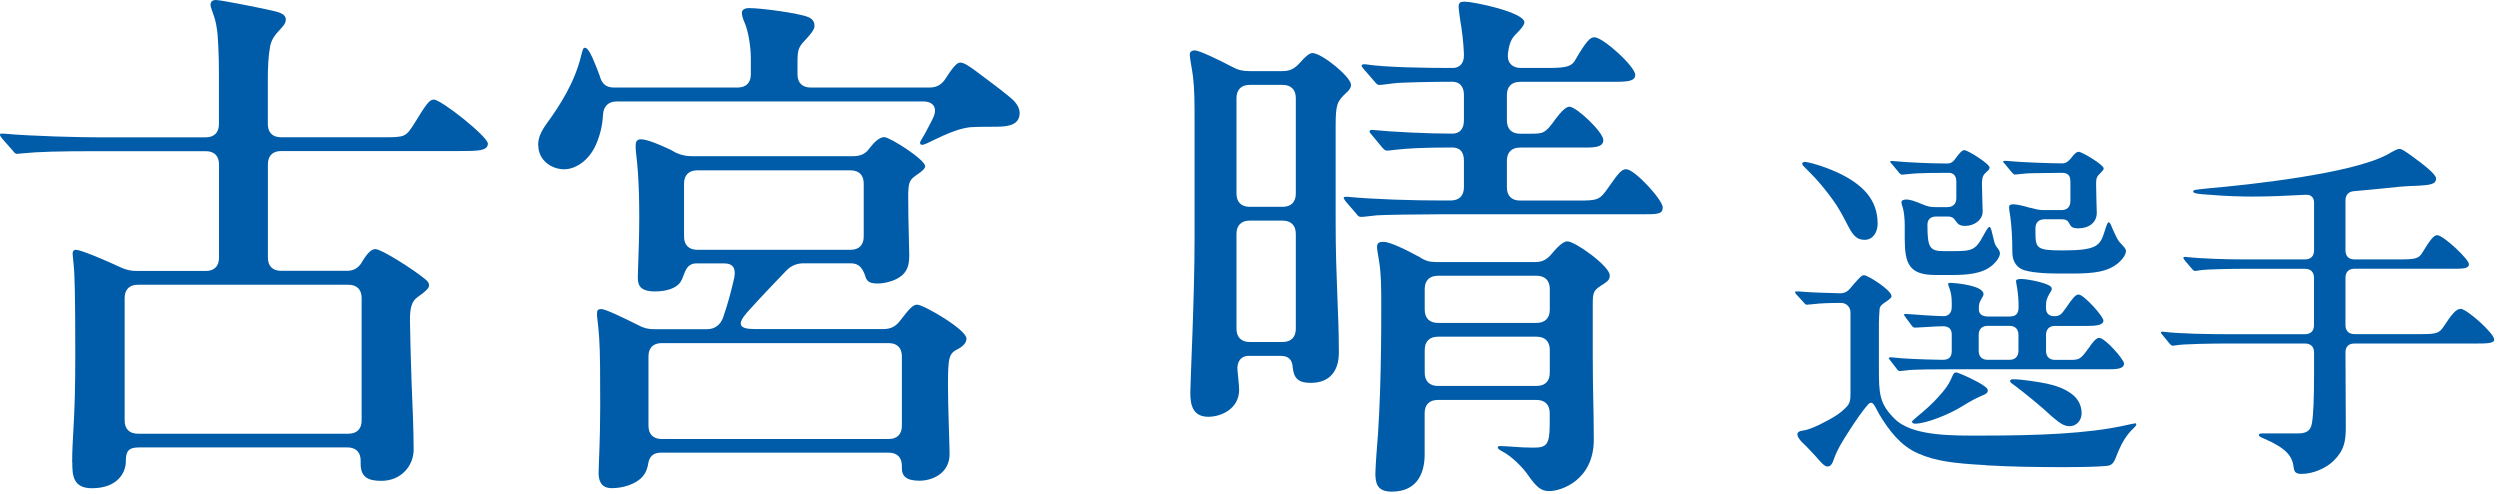 <svg width="359" height="71" viewBox="0 0 359 71" fill="none" xmlns="http://www.w3.org/2000/svg">
<path d="M10.36 66.4C10.36 65.79 10.36 64.88 10.51 62.29C10.74 58.48 10.81 55.44 10.81 50.87C10.81 42.65 10.73 39.45 10.58 38.08L10.43 36.48C10.43 36.33 10.43 35.87 10.89 35.87C11.58 35.87 14.85 37.24 17.29 38.38C18.13 38.76 18.81 38.91 19.65 38.91H29.55C30.77 38.91 31.45 38.23 31.45 37.01V23.61C31.45 22.39 30.76 21.71 29.55 21.71H13.71C8.61 21.71 5.49 21.79 3.35 22.01L2.51 22.09C2.21 22.09 2.13 22.01 1.83 21.63L0.76 20.41C0.07 19.65 0 19.5 0 19.34C0 19.18 0.08 19.19 0.3 19.19H0.53C4.72 19.57 11.57 19.72 14.08 19.72H29.54C30.76 19.72 31.44 19.03 31.44 17.82V10.74C31.44 7.69 31.29 4.88 31.14 4.12C30.99 3.13 30.84 2.6 30.53 1.76C30.3 1.15 30.23 0.85 30.23 0.69C30.23 0.31 30.46 0 30.99 0C31.75 0 37.39 1.14 39.06 1.52C40.05 1.75 41.04 1.98 41.04 2.81C41.04 4.03 39.06 4.64 38.76 6.85C38.53 8.14 38.46 9.67 38.46 11.49V17.81C38.46 19.03 39.14 19.71 40.36 19.71H54.98C58.18 19.71 58.25 19.71 59.55 17.65C61.22 14.91 61.68 14.3 62.29 14.3C63.36 14.3 70.06 19.63 70.06 20.62C70.06 21.69 68.54 21.69 65.95 21.69H40.37C39.15 21.69 38.47 22.38 38.47 23.59V36.99C38.47 38.21 39.15 38.89 40.37 38.89H49.81C50.88 38.89 51.56 38.43 52.09 37.44C52.85 36.22 53.38 35.77 53.92 35.77C54.76 35.77 59.33 38.66 61.08 40.11C61.54 40.49 61.61 40.72 61.61 40.95C61.61 41.25 61.53 41.56 60.01 42.63C59.1 43.24 58.87 44.23 58.87 45.98C58.87 47.35 59.02 52.6 59.1 54.81C59.25 58.16 59.4 62.12 59.4 64.56C59.4 66.84 57.65 69.05 54.76 69.05C52.86 69.05 51.79 68.52 51.79 66.61V66.15C51.79 64.93 51.11 64.25 49.89 64.25H19.97C18.45 64.25 18.07 64.78 18.07 66.23C18.07 67.98 16.78 70.11 13.2 70.11C10.46 70.11 10.38 68.21 10.38 66.38L10.36 66.4ZM19.8 40.89C18.58 40.89 17.9 41.58 17.9 42.79V60.38C17.9 61.6 18.59 62.28 19.8 62.28H50.03C51.25 62.28 51.93 61.59 51.93 60.38V42.79C51.93 41.57 51.24 40.89 50.03 40.89H19.8Z" fill="#005CA8"/>
<path d="M77.28 20.87C77.28 19.88 77.58 19.04 78.5 17.75C80.4 15.16 82.54 11.81 83.45 8C83.68 7.09 83.75 6.86 83.98 6.86C84.28 6.86 84.59 7.24 85.05 8.23C85.28 8.76 85.74 9.83 86.12 10.9C86.42 12.04 87.03 12.57 88.18 12.57H105.92C107.14 12.57 107.82 11.88 107.82 10.67V8.39C107.82 6.94 107.52 4.58 106.91 3.21C106.68 2.75 106.53 2.14 106.53 1.84C106.53 1.31 107.14 1.16 107.52 1.16C109.42 1.16 114.83 1.92 116.05 2.45C116.81 2.75 116.96 3.29 116.96 3.67C116.96 4.05 116.88 4.43 115.51 5.88C114.67 6.79 114.52 7.17 114.52 9V10.67C114.52 11.89 115.21 12.57 116.42 12.57H133.48C134.47 12.57 135.23 12.19 135.84 11.2C137.06 9.3 137.51 8.99 137.9 8.99C138.43 8.99 139.19 9.52 140.03 10.13C141.48 11.2 143.91 13.02 144.9 13.86C145.59 14.39 146.42 15.23 146.42 16.22C146.42 17.82 145.05 18.2 143.07 18.2C142.46 18.2 139.95 18.2 139.19 18.28C137.52 18.51 135.84 19.27 134.09 20.11C133.48 20.41 132.72 20.8 132.42 20.8C132.27 20.8 132.12 20.72 132.12 20.5C132.12 20.35 132.27 20.12 132.81 19.21C133.04 18.75 133.57 17.84 134.03 16.85C134.64 15.48 134.03 14.57 132.58 14.57H88.57C87.35 14.57 86.67 15.26 86.59 16.47C86.51 17.99 86.21 19.29 85.6 20.73C84.53 23.17 82.55 24.31 81.03 24.31C79.2 24.31 77.3 23.02 77.3 20.88L77.28 20.87ZM85.96 67.92C85.96 66.78 86.19 63.28 86.19 58.4C86.19 54.29 86.19 50.56 86.04 48.5C85.96 47.43 85.89 46.6 85.81 46.06C85.73 45.53 85.73 45.22 85.73 45.07C85.73 44.61 85.81 44.38 86.34 44.38C86.95 44.38 89.46 45.6 91.59 46.66C92.43 47.12 93.04 47.27 93.95 47.27H101.56C102.63 47.27 103.46 46.66 103.84 45.59C104.6 43.38 104.98 41.86 105.44 39.88C105.67 38.59 105.36 37.82 103.92 37.82H100.04C98.29 37.82 98.37 39.57 97.68 40.56C97.07 41.4 95.7 41.85 94.03 41.85C91.67 41.85 91.59 40.71 91.59 39.72L91.74 35C91.89 29.75 91.74 25.1 91.36 22.21C91.28 21.6 91.28 21.22 91.28 20.99C91.28 20.61 91.28 20 92.04 20C92.95 20 94.86 20.84 96 21.37C96.38 21.52 96.69 21.75 96.99 21.9C97.83 22.28 98.51 22.43 99.35 22.43H122.42C123.41 22.43 124.02 22.2 124.55 21.67L125.24 20.83C126.08 19.84 126.69 19.69 126.99 19.69C127.75 19.69 132.85 22.89 132.85 23.88C132.85 24.18 132.47 24.57 131.56 25.17C130.57 25.86 130.42 26.24 130.42 28.29C130.42 32.02 130.57 35.45 130.57 36.59C130.57 37.96 130.34 38.65 129.81 39.26C128.9 40.33 126.99 40.71 126.08 40.71C125.09 40.71 124.48 40.56 124.25 39.64C123.87 38.5 123.34 37.81 122.19 37.81H115.41C114.5 37.81 113.66 38.11 112.97 38.8C110.99 40.86 109.09 42.84 107.26 44.89C105.81 46.56 106.12 47.25 108.33 47.25H126.91C127.9 47.25 128.66 46.87 129.27 46.03C130.72 44.13 131.17 43.75 131.71 43.75C132.62 43.75 138.79 47.33 138.79 48.62C138.79 48.92 138.64 49.53 137.65 50.07C136.28 50.75 136.13 51.14 136.13 55.32C136.13 58.37 136.36 64 136.36 65.22C136.36 67.89 134 69.03 132.02 69.03C130.04 69.03 129.51 68.27 129.51 67.28V66.9C129.51 65.68 128.82 65 127.61 65H94.94C93.72 65 93.19 65.61 93.04 66.83C92.89 67.44 92.74 67.9 92.28 68.43C91.29 69.57 89.39 70.1 87.86 70.1C86.26 70.1 85.96 68.96 85.96 67.89V67.92ZM95.02 49.27C93.8 49.27 93.12 49.96 93.12 51.17V61.14C93.12 62.36 93.81 63.04 95.02 63.04H127.61C128.83 63.04 129.51 62.36 129.51 61.14V51.17C129.51 49.95 128.82 49.27 127.61 49.27H95.02ZM122.13 35.87C123.35 35.87 124.03 35.19 124.03 33.97V26.36C124.03 25.14 123.35 24.46 122.13 24.46H100.13C98.91 24.46 98.23 25.15 98.23 26.36V33.97C98.23 35.19 98.92 35.87 100.13 35.87H122.13Z" fill="#005CA8"/>
<path d="M170.93 56.35C170.93 54.75 171.54 42.72 171.54 34.27V17.75C171.54 14.7 171.54 12.88 171.31 10.97C171.23 10.21 170.85 8.38 170.85 7.85C170.85 7.47 171.08 7.24 171.61 7.24C172.14 7.24 174.81 8.46 176.94 9.6C177.78 10.06 178.46 10.21 179.38 10.21H184.18C185.17 10.21 185.85 9.91 186.62 9.07C187.46 8.08 188.07 7.62 188.45 7.62C189.82 7.62 194.01 11.05 194.01 12.19C194.01 12.49 193.86 12.88 193.32 13.33C192.03 14.55 191.8 14.93 191.8 18.05V31.91C191.8 40.13 192.26 44.7 192.26 50.64C192.26 53.08 191.12 54.98 188.22 54.98C186.39 54.98 185.78 54.29 185.63 52.7C185.55 51.71 185.1 51.1 183.88 51.1H179.31C178.17 51.1 177.56 52.01 177.71 53.23C177.79 54.07 177.94 55.51 177.94 55.97C177.94 58.71 175.35 59.85 173.52 59.85C171.16 59.85 170.93 57.95 170.93 56.35ZM179.46 12.19C178.24 12.19 177.56 12.88 177.56 14.09V27.8C177.56 29.02 178.25 29.7 179.46 29.7H184.18C185.4 29.7 186.08 29.01 186.08 27.8V14.09C186.08 12.87 185.39 12.19 184.18 12.19H179.46ZM179.46 31.68C178.24 31.68 177.56 32.37 177.56 33.58V47.21C177.56 48.43 178.25 49.11 179.46 49.11H184.18C185.4 49.11 186.08 48.42 186.08 47.21V33.58C186.08 32.36 185.39 31.68 184.18 31.68H179.46ZM194.77 30.69L193.25 28.94C193.17 28.86 192.95 28.48 192.95 28.41C192.95 28.26 193.18 28.26 193.25 28.26H193.48C197.59 28.64 202.85 28.79 207.03 28.79H208.32C209.54 28.79 210.22 28.11 210.22 26.89V23.08C210.22 21.86 209.69 21.18 208.55 21.18C204.06 21.18 202.08 21.33 200.63 21.48C199.49 21.63 199.18 21.63 199.11 21.63C198.96 21.63 198.73 21.48 198.42 21.1L196.97 19.35C196.74 19.12 196.67 18.97 196.67 18.89C196.67 18.74 196.82 18.66 196.9 18.66H197.13C200.1 18.96 205.2 19.19 208.55 19.19C209.62 19.19 210.22 18.51 210.22 17.29V13.64C210.22 12.42 209.61 11.74 208.55 11.74C206.04 11.74 201.09 11.82 200.1 11.97C198.43 12.2 198.12 12.2 198.04 12.2C197.81 12.2 197.66 12.05 197.35 11.67L195.83 9.92C195.75 9.84 195.53 9.54 195.53 9.46C195.53 9.31 195.68 9.23 195.83 9.23H196.06C198.95 9.69 204.89 9.76 208.62 9.76C209.53 9.76 210.22 9.15 210.22 8.01C210.22 7.48 210.14 5.8 209.84 3.82C209.76 3.52 209.46 1.31 209.46 1C209.46 0.31 209.76 0.24 210.37 0.24C211.59 0.24 218.9 1.76 218.9 3.21C218.9 3.59 218.44 4.12 217.99 4.58C217.23 5.34 216.77 5.8 216.54 7.7C216.39 8.99 217.15 9.76 218.37 9.76H222.33C225.22 9.76 225.76 9.46 226.29 8.47C227.81 5.88 228.35 5.35 228.96 5.35C230.18 5.35 234.82 9.54 234.82 10.76C234.82 11.83 233.22 11.75 230.78 11.75H218.29C217.07 11.75 216.39 12.44 216.39 13.65V17.3C216.39 18.52 217.07 19.2 218.29 19.2H219.66C221.64 19.2 221.87 19.2 223.39 17.07C224.15 16.08 224.84 15.32 225.37 15.32C226.36 15.32 230.24 18.97 230.24 20.12C230.24 21.27 228.64 21.19 226.89 21.19H218.29C217.07 21.19 216.39 21.87 216.39 23.09V26.9C216.39 28.12 217.07 28.8 218.29 28.8H226.67C229.41 28.8 229.72 28.72 230.93 26.97C232.38 24.91 232.83 24.3 233.52 24.3C234.74 24.3 238.77 28.72 238.77 29.78C238.77 30.77 238.01 30.77 235.8 30.77H206.64C204.2 30.77 198.49 30.85 197.73 30.92C195.83 31.15 195.52 31.15 195.45 31.15C195.15 31.15 194.99 31 194.76 30.69H194.77ZM197.51 67.85C197.51 67.39 197.59 66.18 197.66 65.18C198.35 57.57 198.35 47.52 198.35 43.71C198.35 41.58 198.35 39.14 197.97 37.09C197.89 36.56 197.74 35.8 197.74 35.49C197.74 34.88 198.04 34.73 198.65 34.73C199.64 34.73 201.92 35.87 203.9 36.94C204.66 37.47 205.35 37.63 206.26 37.63H220.5C221.49 37.63 222.17 37.25 222.86 36.41C223.93 35.12 224.61 34.66 225.07 34.66C226.21 34.66 231.16 38.24 231.16 39.53C231.16 40.06 231.01 40.29 230.32 40.75C228.87 41.66 228.72 41.82 228.72 43.64V51.18C228.72 56.21 228.87 58.95 228.87 63.13C228.87 68.92 224.23 70.52 222.47 70.52C221.33 70.52 220.72 69.99 219.65 68.54C218.66 67.02 216.91 65.42 215.84 64.89C215.31 64.59 215.08 64.43 215.08 64.28C215.08 64.13 215.16 64.05 215.38 64.05C216.45 64.05 218.12 64.28 220.18 64.28C222.08 64.28 222.54 63.9 222.54 60.85V59.33C222.54 58.11 221.85 57.43 220.64 57.43H206.48C205.26 57.43 204.58 58.11 204.58 59.33V65.27C204.58 67.48 203.82 70.6 199.86 70.6C197.73 70.6 197.5 69.38 197.5 67.86L197.51 67.85ZM220.65 46.37C221.87 46.37 222.55 45.68 222.55 44.47V41.5C222.55 40.28 221.86 39.6 220.65 39.6H206.49C205.27 39.6 204.59 40.29 204.59 41.5V44.47C204.59 45.69 205.28 46.37 206.49 46.37H220.65ZM206.49 48.35C205.27 48.35 204.59 49.04 204.59 50.25V53.52C204.59 54.74 205.28 55.42 206.49 55.42H220.65C221.87 55.42 222.55 54.74 222.55 53.52V50.25C222.55 49.03 221.86 48.35 220.65 48.35H206.49Z" fill="#005CA8"/>
<path d="M285.23 66.8C280.56 66.54 277.97 66.23 275.38 65.09C272.94 64 271.29 61.88 269.83 59.44C269.36 58.56 269.05 57.83 268.69 57.83C268.43 57.83 268.28 58.04 267.65 58.81C266.77 59.95 265.68 61.61 264.75 63.11C263.87 64.56 263.61 65.18 263.2 66.32C262.99 66.79 262.78 66.99 262.42 66.99C262.21 66.99 261.95 66.89 261.38 66.26C260.76 65.53 259.36 64.03 258.68 63.41C258.42 63.1 258.11 62.74 258.11 62.37C258.11 62.11 258.32 61.9 258.78 61.85C259.61 61.75 260.8 61.28 262.31 60.45C263.61 59.78 264.33 59.26 264.95 58.64C265.68 57.97 265.73 57.5 265.73 56.46V44.85C265.73 44.12 265.16 43.5 264.38 43.5C262.77 43.5 261.37 43.55 260.54 43.66L259.45 43.76C259.29 43.76 259.14 43.6 258.98 43.4L257.99 42.31C257.94 42.26 257.78 42.1 257.78 41.95C257.78 41.85 257.88 41.85 257.94 41.85H258.3C260.01 42.01 262.29 42.06 264.05 42.11C264.72 42.16 265.24 41.95 265.66 41.44L266.28 40.71C267.16 39.73 267.37 39.52 267.68 39.52C268.2 39.52 271.62 41.64 271.62 42.53C271.62 42.79 271.31 43 270.48 43.57C270.12 43.83 269.96 44.04 269.91 44.35C269.86 44.92 269.81 46.11 269.81 46.42V52.8C269.81 56.53 269.86 57.93 272.04 60.11C274.58 62.7 280.54 62.55 284.53 62.55C292.46 62.55 299.72 62.29 305.11 61.1C305.58 61 306.46 60.79 306.61 60.79C306.71 60.79 306.77 60.84 306.77 60.95C306.77 61.11 306.67 61.21 306.35 61.52C305.31 62.51 304.64 63.65 303.97 65.36C303.5 66.66 303.19 66.86 302.36 66.92C301.12 67.02 299.3 67.08 296.19 67.08C292.51 67.08 288.88 67.03 285.2 66.82L285.23 66.8ZM265.43 32.54C264.81 31.3 263.98 29.74 263.2 28.7C262.22 27.35 261.02 25.85 259.68 24.55C259.01 23.88 258.8 23.72 258.8 23.51C258.8 23.35 258.96 23.25 259.16 23.25C259.58 23.25 261.7 23.77 263.93 24.8C267.45 26.46 269.63 28.64 269.63 32.11C269.63 33.35 268.96 34.44 267.76 34.44C266.72 34.44 266.15 33.92 265.43 32.52V32.54ZM272.74 53.27C272.58 53.27 272.43 53.06 272.33 52.91L271.45 51.77C271.29 51.56 271.24 51.51 271.24 51.41C271.24 51.36 271.29 51.31 271.4 51.31H271.61C273.37 51.52 276.02 51.62 278.97 51.67C279.9 51.67 280.27 51.25 280.27 50.37V48.04C280.27 47.21 279.8 46.85 279.03 46.85C278.36 46.85 277.53 46.9 276.85 46.95L274.98 47.05C274.77 47.05 274.62 46.89 274.51 46.74L273.63 45.55C273.47 45.34 273.42 45.24 273.42 45.19C273.42 45.09 273.52 45.09 273.58 45.09H273.89C275.13 45.19 277.36 45.35 278.97 45.4C279.8 45.45 280.27 44.93 280.27 44.1V43.48C280.27 42.6 280.17 42.03 279.91 41.3C279.81 41.04 279.75 40.88 279.75 40.78C279.75 40.68 279.85 40.62 280.06 40.62C280.73 40.62 284.83 40.98 284.83 42.23C284.83 42.44 284.73 42.59 284.57 42.85C284.21 43.47 284.16 43.68 284.16 44.41C284.16 45.08 284.63 45.45 285.46 45.45H288.57C289.61 45.45 289.87 44.93 289.87 44.05C289.87 43.32 289.82 42.34 289.66 41.35C289.56 40.73 289.5 40.52 289.5 40.37C289.5 40.16 289.71 40.06 290.28 40.06C291.06 40.06 294.63 40.68 294.63 41.41C294.63 41.62 294.58 41.77 294.32 42.14C293.9 42.92 293.8 43.13 293.8 44.16C293.8 44.89 294.11 45.46 295.15 45.4C295.88 45.35 296.08 45.04 296.71 44.16C297.59 42.86 298.06 42.29 298.47 42.29C299.25 42.29 302.05 45.45 302.05 46.02C302.05 46.75 300.86 46.8 299.67 46.8H295.11C294.28 46.8 293.81 47.27 293.81 48.1V50.38C293.81 51.21 294.28 51.68 295.11 51.68H297.18C298.63 51.68 298.74 51.63 299.98 49.92C300.6 48.99 301.07 48.52 301.43 48.52C302.31 48.52 305.01 51.63 305.01 52.2C305.01 52.98 303.97 53.03 302.63 53.03H279.93C278.48 53.03 274.64 53.03 273.71 53.19L272.78 53.29L272.74 53.27ZM277.93 39.49C274.15 39.49 273.52 37.88 273.52 34.25V32.33C273.52 31.5 273.42 30.46 273.26 29.89C273.1 29.42 273.05 29.22 273.05 29.06C273.05 28.75 273.36 28.65 273.78 28.65C274.2 28.65 274.82 28.81 276.16 29.38C276.78 29.64 277.25 29.74 277.82 29.74H279.63C280.46 29.74 280.93 29.27 280.93 28.45V26.12C280.93 25.29 280.57 24.82 279.84 24.82C278.34 24.82 275.59 24.82 274.24 24.98L273.15 25.08C272.99 25.08 272.84 24.98 272.68 24.77L271.7 23.58C271.54 23.42 271.44 23.32 271.44 23.22C271.44 23.12 271.6 23.12 271.65 23.12H271.75C273.93 23.33 277.3 23.48 279.63 23.48C280.3 23.48 280.61 23.06 280.93 22.6C281.29 22.13 281.71 21.56 282.07 21.56C282.59 21.56 285.7 23.53 285.7 24.05C285.7 24.26 285.6 24.41 285.34 24.62C284.77 25.14 284.61 25.35 284.61 26.54C284.61 27.16 284.71 29.96 284.71 30.37C284.71 31.61 283.47 32.44 282.22 32.44C281.34 32.44 281.13 32.13 280.82 31.71C280.61 31.4 280.4 31.09 279.68 31.09H278.07C277.24 31.09 276.78 31.5 276.78 32.28C276.78 35.49 277.09 36.06 279.06 36.06H280.61C283.15 36.06 283.72 35.9 284.81 33.83C285.38 32.79 285.54 32.59 285.69 32.59C285.9 32.59 286 33.16 286.26 34.25C286.42 35.03 286.57 35.29 286.83 35.6C287.09 35.91 287.19 36.17 287.19 36.38C287.19 36.85 286.78 37.47 286.21 37.99C284.71 39.39 282.32 39.49 280.15 39.49H277.92H277.93ZM274.56 60.58C274.56 60.48 274.66 60.37 275.34 59.8C276.27 59.07 277.57 57.88 278.35 57C279.28 55.96 279.8 55.34 280.32 54.1C280.53 53.63 280.63 53.48 280.89 53.48C281.15 53.48 282.7 54.15 284.05 54.88C284.98 55.4 285.45 55.76 285.45 56.07C285.45 56.38 285.24 56.59 284.52 56.85C283.74 57.21 283.17 57.47 281.57 58.46C280.07 59.39 276.7 60.84 274.99 60.84C274.78 60.84 274.57 60.74 274.57 60.58H274.56ZM289.85 48.09C289.85 47.26 289.38 46.79 288.55 46.79H285.44C284.61 46.79 284.14 47.26 284.14 48.09V50.37C284.14 51.2 284.61 51.67 285.44 51.67H288.55C289.38 51.67 289.85 51.2 289.85 50.37V48.09ZM295.45 39.28C293.64 39.28 291.3 39.12 290.32 38.66C289.39 38.19 288.97 37.31 288.97 36.17C288.97 34.15 288.87 32.44 288.66 30.99C288.56 30.32 288.5 30.01 288.5 29.75C288.5 29.39 288.81 29.34 289.12 29.34C289.54 29.34 290.36 29.5 291.4 29.81C291.56 29.86 291.71 29.86 291.87 29.91C292.44 30.07 292.91 30.17 293.48 30.17H296.02C296.85 30.17 297.31 29.7 297.31 28.87V26.12C297.31 25.29 297.05 24.82 296.07 24.82L291.97 24.87C291.35 24.87 290.78 24.92 290.36 24.97L289.32 25.07C289.22 25.07 289.11 24.97 288.91 24.76L287.92 23.57C287.76 23.41 287.66 23.31 287.66 23.26C287.66 23.1 287.76 23.1 287.87 23.1H288.08C290.2 23.31 294.51 23.46 296.17 23.46C296.74 23.46 297.15 23.04 297.47 22.63C297.94 22.01 298.2 21.8 298.51 21.8C298.98 21.8 302.09 23.67 302.09 24.18C302.09 24.39 301.93 24.54 301.52 24.96C301.16 25.32 301 25.53 301 26.36L301.05 28.95L301.1 30.56C301.1 31.91 300.01 32.79 298.46 32.79C297.63 32.79 297.42 32.58 297.22 32.22C297.01 31.86 296.91 31.49 296.08 31.49H293.59C292.76 31.49 292.29 31.96 292.29 32.79V33.21C292.29 35.65 292.39 35.96 296.18 35.96C301 35.96 301.57 35.34 302.19 33.32C302.55 32.18 302.66 31.92 302.81 31.92C303.02 31.92 303.22 32.49 303.43 33.01C303.79 33.79 304.05 34.41 304.41 34.82C304.93 35.34 305.29 35.75 305.29 36.01C305.29 36.48 304.93 37.15 304.05 37.88C302.65 38.97 300.89 39.28 297.67 39.28H295.44H295.45ZM294.77 59.91C293.06 58.3 290.67 56.39 289.43 55.45C288.86 55.04 288.65 54.93 288.65 54.72C288.65 54.51 288.91 54.46 289.07 54.46C290.37 54.46 292.85 54.87 293.89 55.08C295.34 55.39 296.59 55.86 297.57 56.63C298.4 57.25 298.92 58.24 298.92 59.33C298.92 60.42 298.14 61.2 297.21 61.2C296.48 61.2 295.91 60.89 294.77 59.9V59.91Z" fill="#005CA8"/>
<path d="M329.4 67.27C329.19 65.51 328.47 64.42 324.84 62.86C324.48 62.7 324.37 62.6 324.37 62.45C324.37 62.3 324.58 62.24 324.84 62.24H329.92C331.06 62.24 331.79 61.98 331.99 60.79C332.2 59.6 332.3 57.42 332.3 53.33V50.63C332.3 49.8 331.83 49.33 331 49.33H319.65C318.1 49.33 313.53 49.38 312.44 49.59C312.18 49.64 312.03 49.64 311.97 49.64C311.87 49.64 311.71 49.54 311.5 49.28L310.57 48.14C310.36 47.88 310.31 47.83 310.31 47.73C310.31 47.68 310.36 47.63 310.47 47.63H310.57C313.11 47.94 317.31 47.99 319.9 47.99H330.99C331.82 47.99 332.29 47.52 332.29 46.69V39.9C332.29 39.07 331.82 38.6 330.99 38.6H322.23C320.68 38.6 316.94 38.65 315.91 38.81C315.65 38.86 315.34 38.91 315.24 38.91C315.08 38.91 314.98 38.86 314.72 38.55L313.79 37.46C313.58 37.2 313.53 37.1 313.53 37.05C313.53 36.95 313.63 36.89 313.74 36.89H313.84C316.12 37.15 319.65 37.25 322.24 37.25H331C331.83 37.25 332.3 36.78 332.3 35.95V29.11C332.3 28.38 331.88 27.92 331.11 27.97C328.21 28.13 325.56 28.23 323.49 28.23C322.19 28.23 319.71 28.18 317.32 27.97C315.56 27.87 314.94 27.76 314.94 27.5C314.94 27.24 315.3 27.24 317.27 27.03C322.71 26.56 337.8 24.96 342.88 22.16C343.71 21.69 344.23 21.38 344.59 21.38C344.95 21.38 345.78 22 346.71 22.68C348.21 23.77 349.82 25.06 349.82 25.63C349.82 26.46 348.99 26.56 347.28 26.67C345.21 26.72 343.86 26.88 341.89 27.09C340.75 27.19 339.4 27.35 338.05 27.45C337.22 27.5 336.81 28.02 336.81 28.8V35.95C336.81 36.78 337.28 37.25 338.11 37.25H344.54C346.82 37.25 347.34 37.15 347.86 36.26C348.9 34.55 349.47 33.77 349.98 33.77C350.86 33.77 354.54 37.24 354.54 37.92C354.54 38.65 353.5 38.59 351.79 38.59H338.11C337.28 38.59 336.81 39.06 336.81 39.89V46.68C336.81 47.51 337.28 47.98 338.11 47.98H347.7C349.93 47.98 350.29 47.82 350.91 46.89C352 45.23 352.67 44.35 353.35 44.35C354.23 44.35 358.17 47.87 358.17 48.76C358.17 49.33 357.03 49.33 355.42 49.33H338.11C337.28 49.33 336.81 49.75 336.81 50.63L336.86 61.15C336.86 63.27 336.7 64.57 335.15 66.13C333.96 67.32 332.04 68.05 330.54 68.05C329.81 68.05 329.5 67.89 329.4 67.27Z" fill="#005CA8"/>
</svg>
